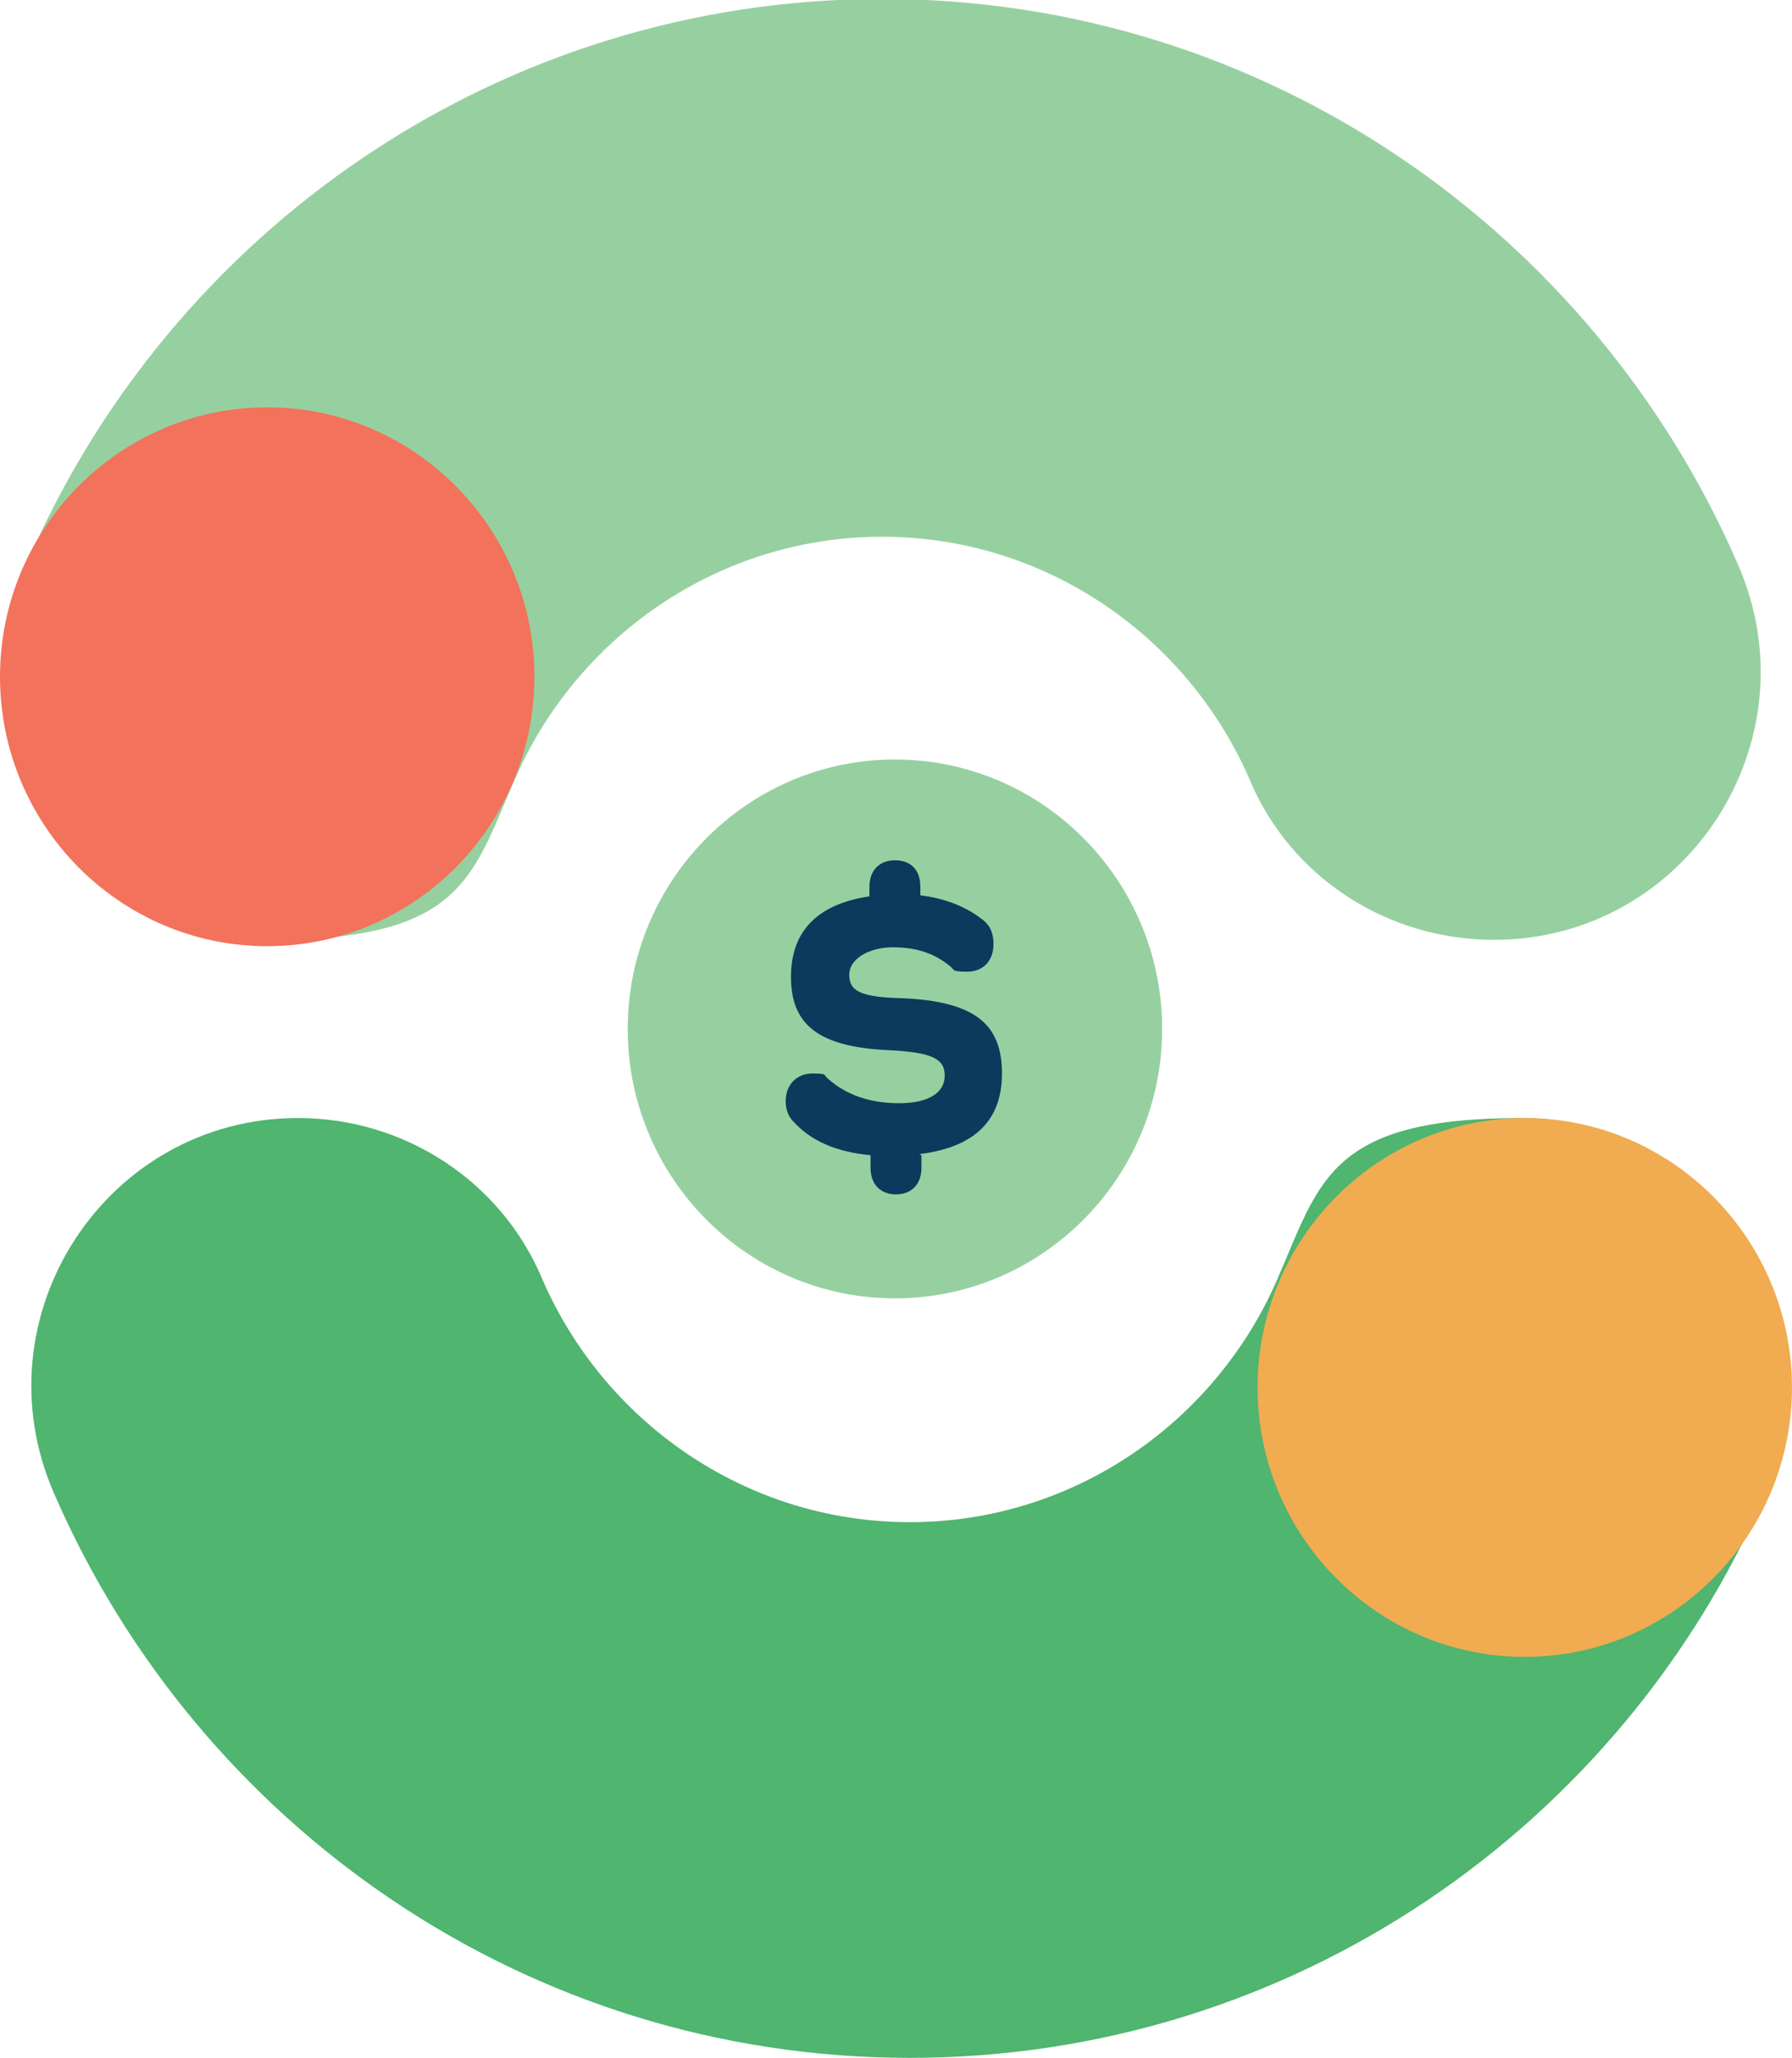 <?xml version="1.0" encoding="UTF-8"?>
<svg id="Layer_1" data-name="Layer 1" xmlns="http://www.w3.org/2000/svg" xmlns:xlink="http://www.w3.org/1999/xlink" viewBox="0 0 614.45 705.34">
  <defs>
    <style>
      .cls-1 {
        fill: none;
      }

      .cls-2 {
        fill: #f1ab51;
      }

      .cls-3 {
        fill: #0a3b5c;
      }

      .cls-4 {
        fill: #97d0a0;
      }

      .cls-5 {
        fill: #4fb56f;
      }

      .cls-6 {
        clip-path: url(#clippath);
      }

      .cls-7 {
        fill: #f3725c;
      }
    </style>
    <clipPath id="clippath">
      <rect class="cls-1" width="614.45" height="705.34"/>
    </clipPath>
  </defs>
  <g class="cls-6">
    <g>
      <path class="cls-4" d="M512.28,322.13c65.81,0,110.16-67.99,83.62-128.71C546.46,79.62,433.75-.36,302.5-.36S58.17,79.26,9.09,193.42c-26.18,60.72,17.82,128.71,83.62,128.71s69.08-21.45,83.62-54.54c21.09-49.08,69.81-83.62,126.16-83.62s105.07,34.54,126.16,83.62c14.18,33.45,47.27,54.54,83.62,54.54h0Z"/>
      <path class="cls-7" d="M91.62,324.31c50.54,0,91.62-41.45,91.62-92.35s-41.08-92.35-91.62-92.35S0,181.06,0,231.96s41.08,92.35,91.62,92.35Z"/>
      <path class="cls-5" d="M102.17,383.21c-65.81,0-110.16,67.99-83.62,128.71,49.45,113.8,162.16,193.42,293.41,193.42s244.32-79.62,293.41-193.42c26.18-60.72-17.82-128.71-83.62-128.71s-69.08,21.45-83.62,54.9c-21.09,49.08-69.81,83.62-126.16,83.62s-105.07-34.54-126.16-83.62c-14.18-33.45-47.27-54.9-83.62-54.9h0Z"/>
      <path class="cls-2" d="M522.82,567.91c50.54,0,91.62-41.45,91.62-92.35s-41.08-92.35-91.62-92.35-91.62,41.45-91.62,92.35,41.08,92.35,91.62,92.35Z"/>
      <path class="cls-4" d="M306.86,445.02c50.54,0,91.62-41.45,91.62-92.35s-41.08-92.35-91.62-92.35-91.62,41.45-91.62,92.35,41.08,92.35,91.62,92.35Z"/>
      <path class="cls-3" d="M315.95,395.94v4.36c0,5.82-3.64,9.09-8.73,9.09s-8.73-3.27-8.73-9.09v-4.36c-12-1.09-20.72-5.09-26.54-11.63-1.82-1.82-2.55-4.36-2.55-6.91,0-5.45,3.64-9.45,9.09-9.45s3.64.36,5.45,1.82c6.18,5.45,14.18,8.36,24.36,8.36s15.63-3.64,15.63-9.45-4.36-8-19.27-8.73c-24-1.09-33.45-8.73-33.45-25.09s9.82-25.09,26.9-27.63v-3.27c0-5.45,3.27-9.09,8.73-9.09s8.73,3.27,8.73,9.09v2.91c8.73,1.09,16,4,21.81,8.73,2.18,1.82,3.27,4.36,3.27,8,0,5.45-3.27,9.45-9.09,9.45s-4-.73-6.18-2.18c-5.45-4.36-11.63-6.18-19.27-6.18s-14.91,3.64-14.91,9.45,4.36,7.64,18.18,8c24.72,1.09,34.18,8.73,34.18,25.81s-10.54,25.45-28.36,27.63h0l.73.36Z"/>
    </g>
  </g>
</svg>